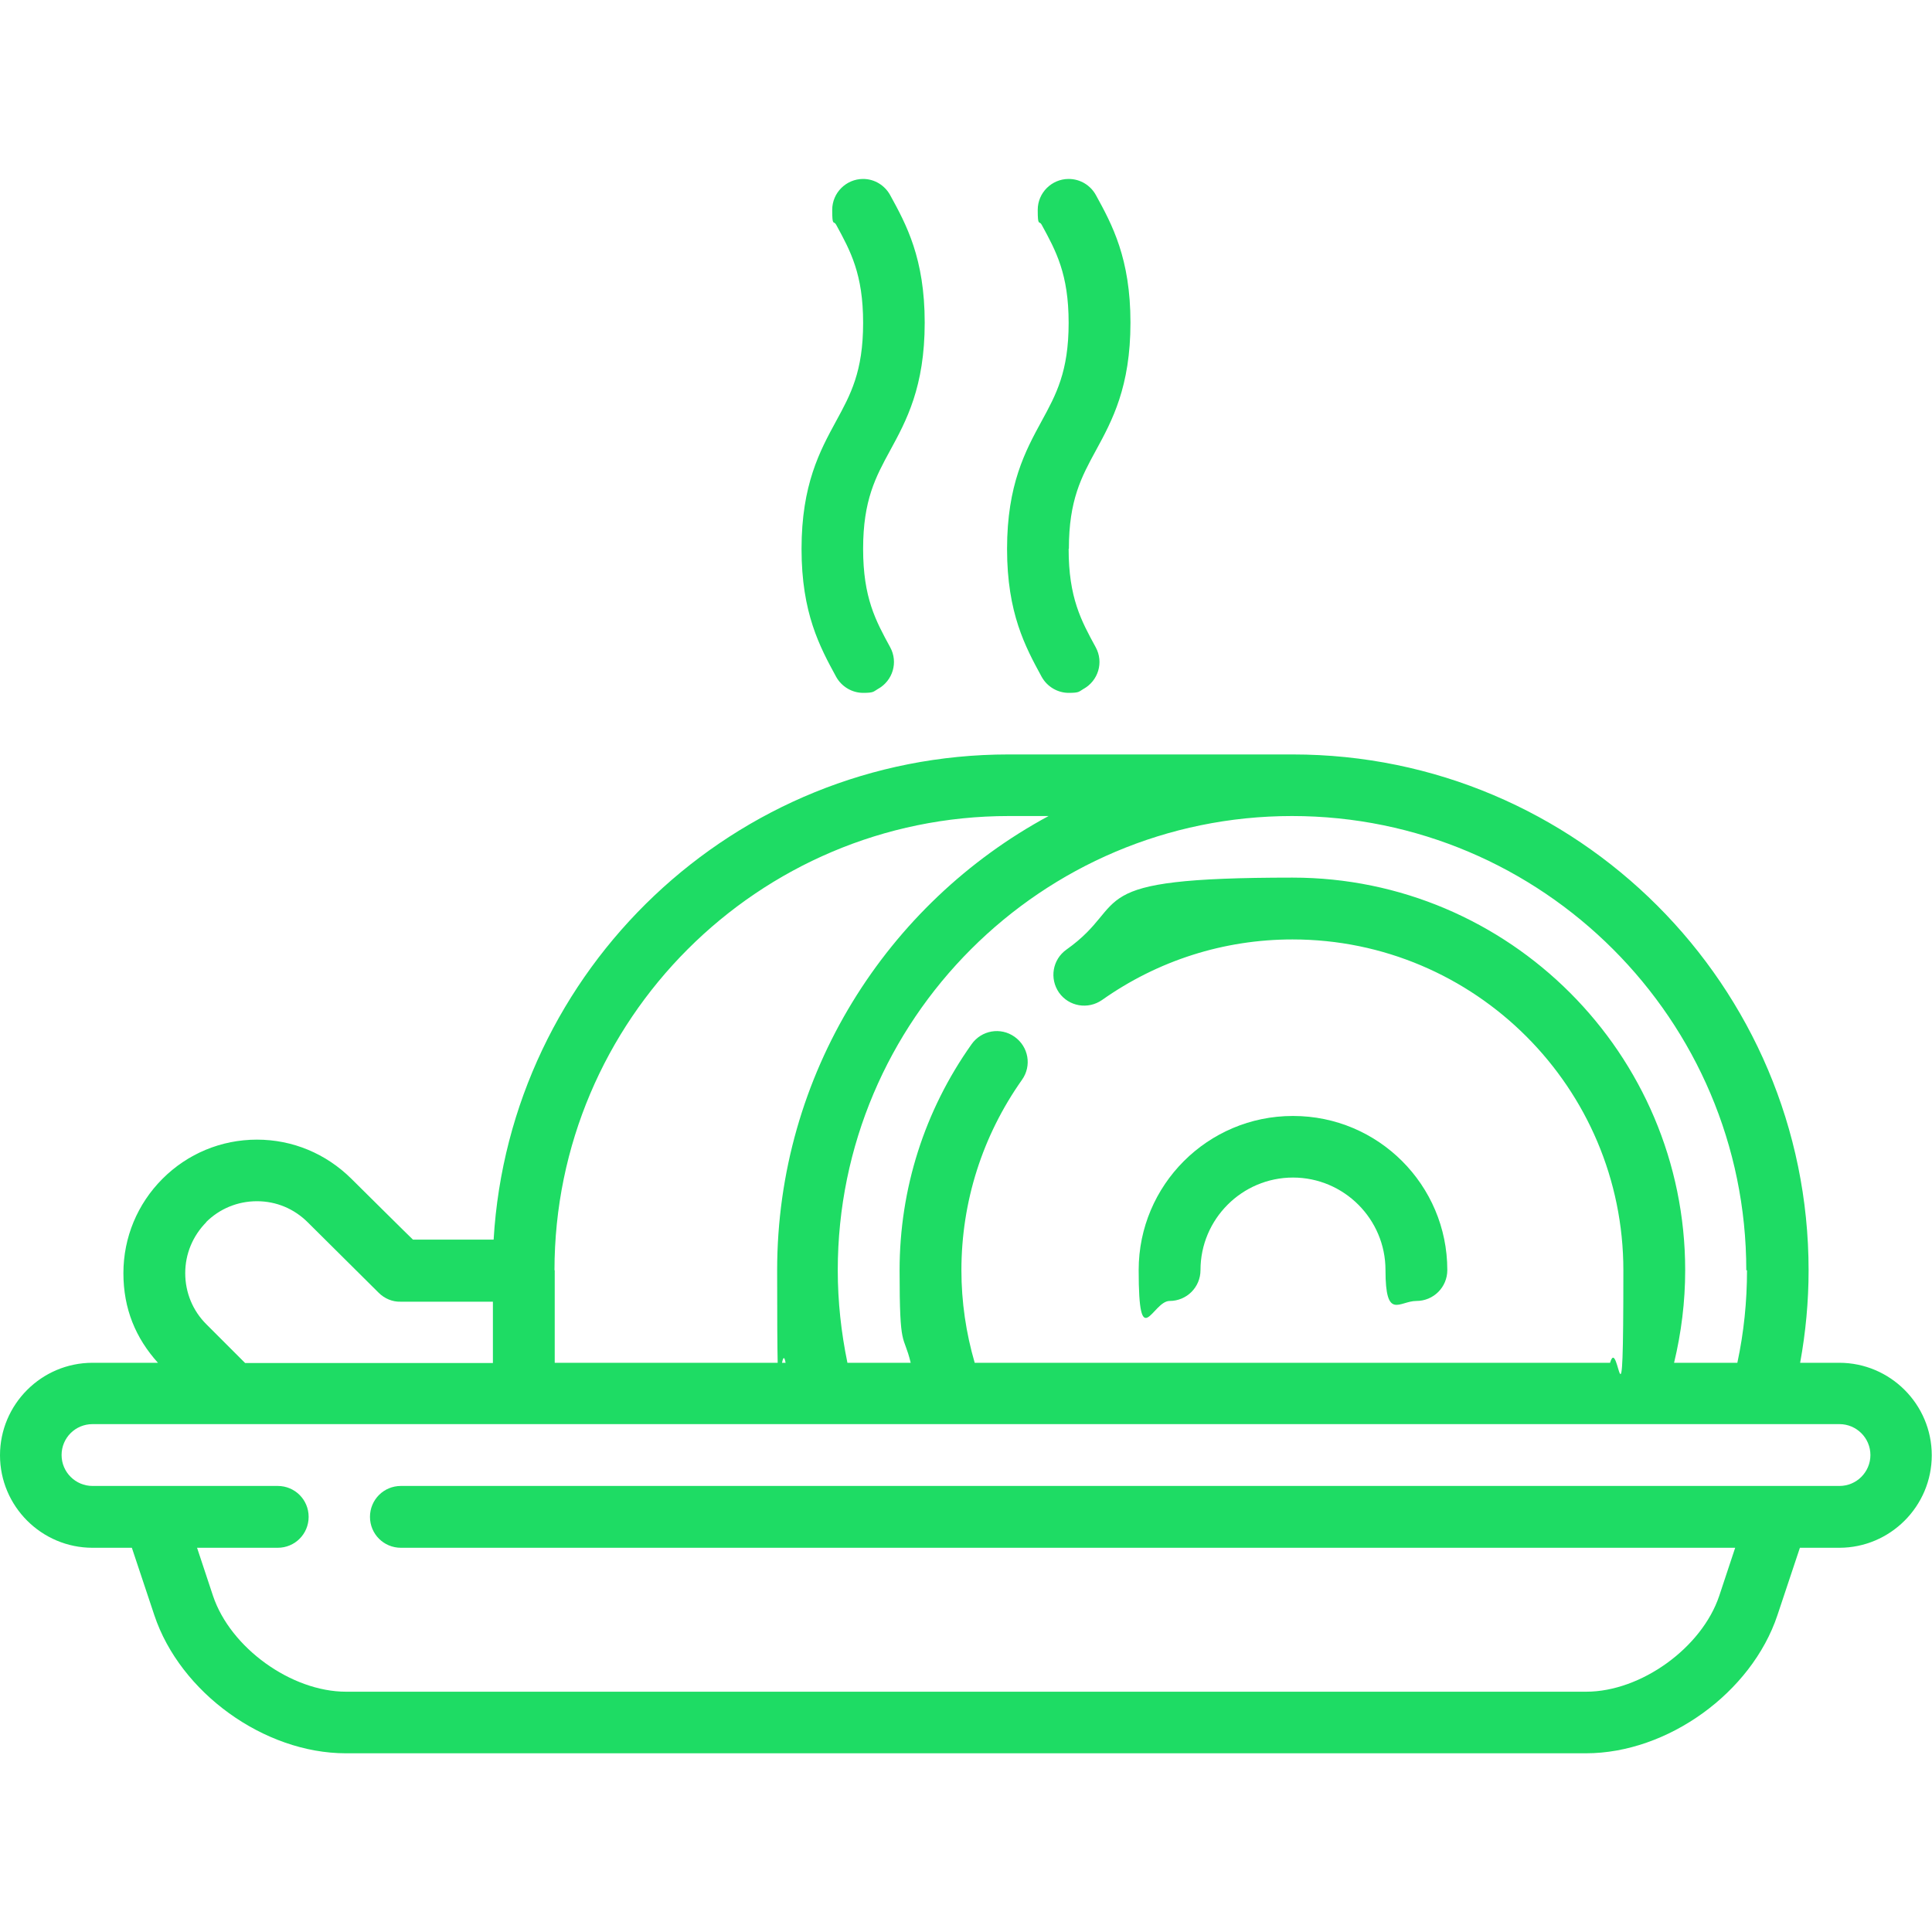 <?xml version="1.0" encoding="UTF-8"?>
<svg xmlns="http://www.w3.org/2000/svg" version="1.1" viewBox="0 0 800 800">
  <defs>
    <style>
      .cls-1 {
        fill: #1edc64;
      }
    </style>
  </defs>
  <!-- Generator: Adobe Illustrator 28.7.1, SVG Export Plug-In . SVG Version: 1.2.0 Build 142)  -->
  <g>
    <g id="Layer_1">
      <path class="cls-1" d="M761.7,564.3h-16.3c2.3-12.6,3.5-25.4,3.5-38.3,0-117.8-95.8-213.6-213.6-213.6h-117.7c-113.5,0-206.6,89-213.2,200.9h-33.4c0,.1-25.5-25.2-25.5-25.2-10.5-10.4-24.3-16.2-39.1-16.2s-28.7,5.8-39.1,16.2c-10.4,10.4-16.2,24.3-16.2,39.1s5.1,26.9,14.3,37.1h-27.1c-21.1,0-38.3,17.2-38.3,38.3s17.2,38.3,38.3,38.3h16.3l9.3,27.9c10.7,32.1,45.5,57.2,79.3,57.2h513.5c33.8,0,68.6-25.1,79.3-57.2l9.3-27.9h16.3c21.1,0,38.3-17.2,38.3-38.3,0-21.1-17.2-38.3-38.3-38.3ZM723.4,526c0,12.9-1.3,25.7-4,38.3h-26.2c3-12.5,4.6-25.3,4.6-38.3,0-89.6-72.9-162.6-162.6-162.6s-66.1,10.3-93.6,29.8c-5.8,4.1-7.1,12-3.1,17.8,4.1,5.8,12,7.1,17.8,3.1,23.2-16.4,50.5-25.1,78.9-25.1,75.6,0,137,61.5,137,137s-1.9,25.9-5.5,38.3h-263.1c-3.6-12.4-5.5-25.2-5.5-38.3,0-28.4,8.7-55.7,25.1-78.9,4.1-5.8,2.7-13.7-3.1-17.8-5.8-4.1-13.7-2.7-17.8,3.1-19.5,27.5-29.8,59.9-29.8,93.6s1.6,25.8,4.6,38.3h-26.2c-2.6-12.6-4-25.4-4-38.3,0-103.7,84.4-188.1,188.1-188.1s188.1,84.4,188.1,188.1ZM229.6,526c0-103.7,84.4-188.1,188.1-188.1h16.5c-66.9,36.1-112.4,106.9-112.4,188.1s1.2,25.7,3.5,38.3h-95.6v-38.3h0ZM85.3,506.1c5.6-5.6,13.1-8.7,21.1-8.7s15.4,3.1,21.1,8.8l29.3,29.1c2.4,2.4,5.7,3.8,9,3.7h38.3c0-.1,0,25.4,0,25.4h-102.6l-16.1-16.1c-5.6-5.6-8.7-13.1-8.7-21.1,0-8,3.1-15.4,8.7-21.1ZM761.7,615.3H166c-7.1,0-12.8,5.7-12.8,12.8s5.7,12.8,12.8,12.8h552.5l-6.6,19.9c-7.2,21.5-32.4,39.7-55.1,39.7H143.3c-22.7,0-47.9-18.2-55.1-39.7l-6.6-19.9h33.4c7.1,0,12.8-5.7,12.8-12.8s-5.7-12.8-12.8-12.8H38.3c-7,0-12.8-5.7-12.8-12.8s5.7-12.8,12.8-12.8h723.4c7,0,12.8,5.7,12.8,12.8,0,7-5.7,12.8-12.8,12.8Z"/>
      <path class="cls-1" d="M535.3,462.1c-35.2,0-63.8,28.6-63.8,63.8s5.7,12.8,12.8,12.8,12.8-5.7,12.8-12.8c0-21.1,17.2-38.3,38.3-38.3s38.3,17.2,38.3,38.3,5.7,12.8,12.8,12.8,12.8-5.7,12.8-12.8c0-35.2-28.6-63.8-63.8-63.8Z"/>
      <path class="cls-1" d="M357.4,227.2c0-20.1,5.2-29.7,11.2-40.7,6.7-12.3,14.3-26.3,14.3-52.9s-7.6-40.6-14.3-52.8c-2.2-4-6.4-6.7-11.2-6.7-7,0-12.8,5.7-12.8,12.8s.6,4.3,1.6,6.1c6,11,11.2,20.5,11.2,40.7s-5.2,29.7-11.2,40.7c-6.7,12.3-14.3,26.3-14.3,52.9s7.6,40.6,14.3,52.9c2.3,4.2,6.7,6.7,11.2,6.7s4.2-.5,6.1-1.6c6.2-3.4,8.5-11.1,5.1-17.3-6-11-11.2-20.5-11.2-40.7Z"/>
      <path class="cls-1" d="M442.6,227.2c0-20.1,5.2-29.7,11.2-40.7,6.7-12.3,14.3-26.3,14.3-52.9s-7.6-40.6-14.3-52.8c-2.2-4-6.4-6.7-11.3-6.7-7,0-12.8,5.7-12.8,12.8s.6,4.3,1.6,6.1c6,11,11.2,20.5,11.2,40.7s-5.2,29.7-11.2,40.7c-6.7,12.3-14.3,26.3-14.3,52.9s7.6,40.6,14.3,52.9c2.3,4.2,6.7,6.7,11.2,6.7s4.2-.5,6.1-1.6c6.2-3.4,8.5-11.1,5.1-17.3-6-11-11.2-20.5-11.2-40.7Z"/>
    </g>
  </g>
</svg>